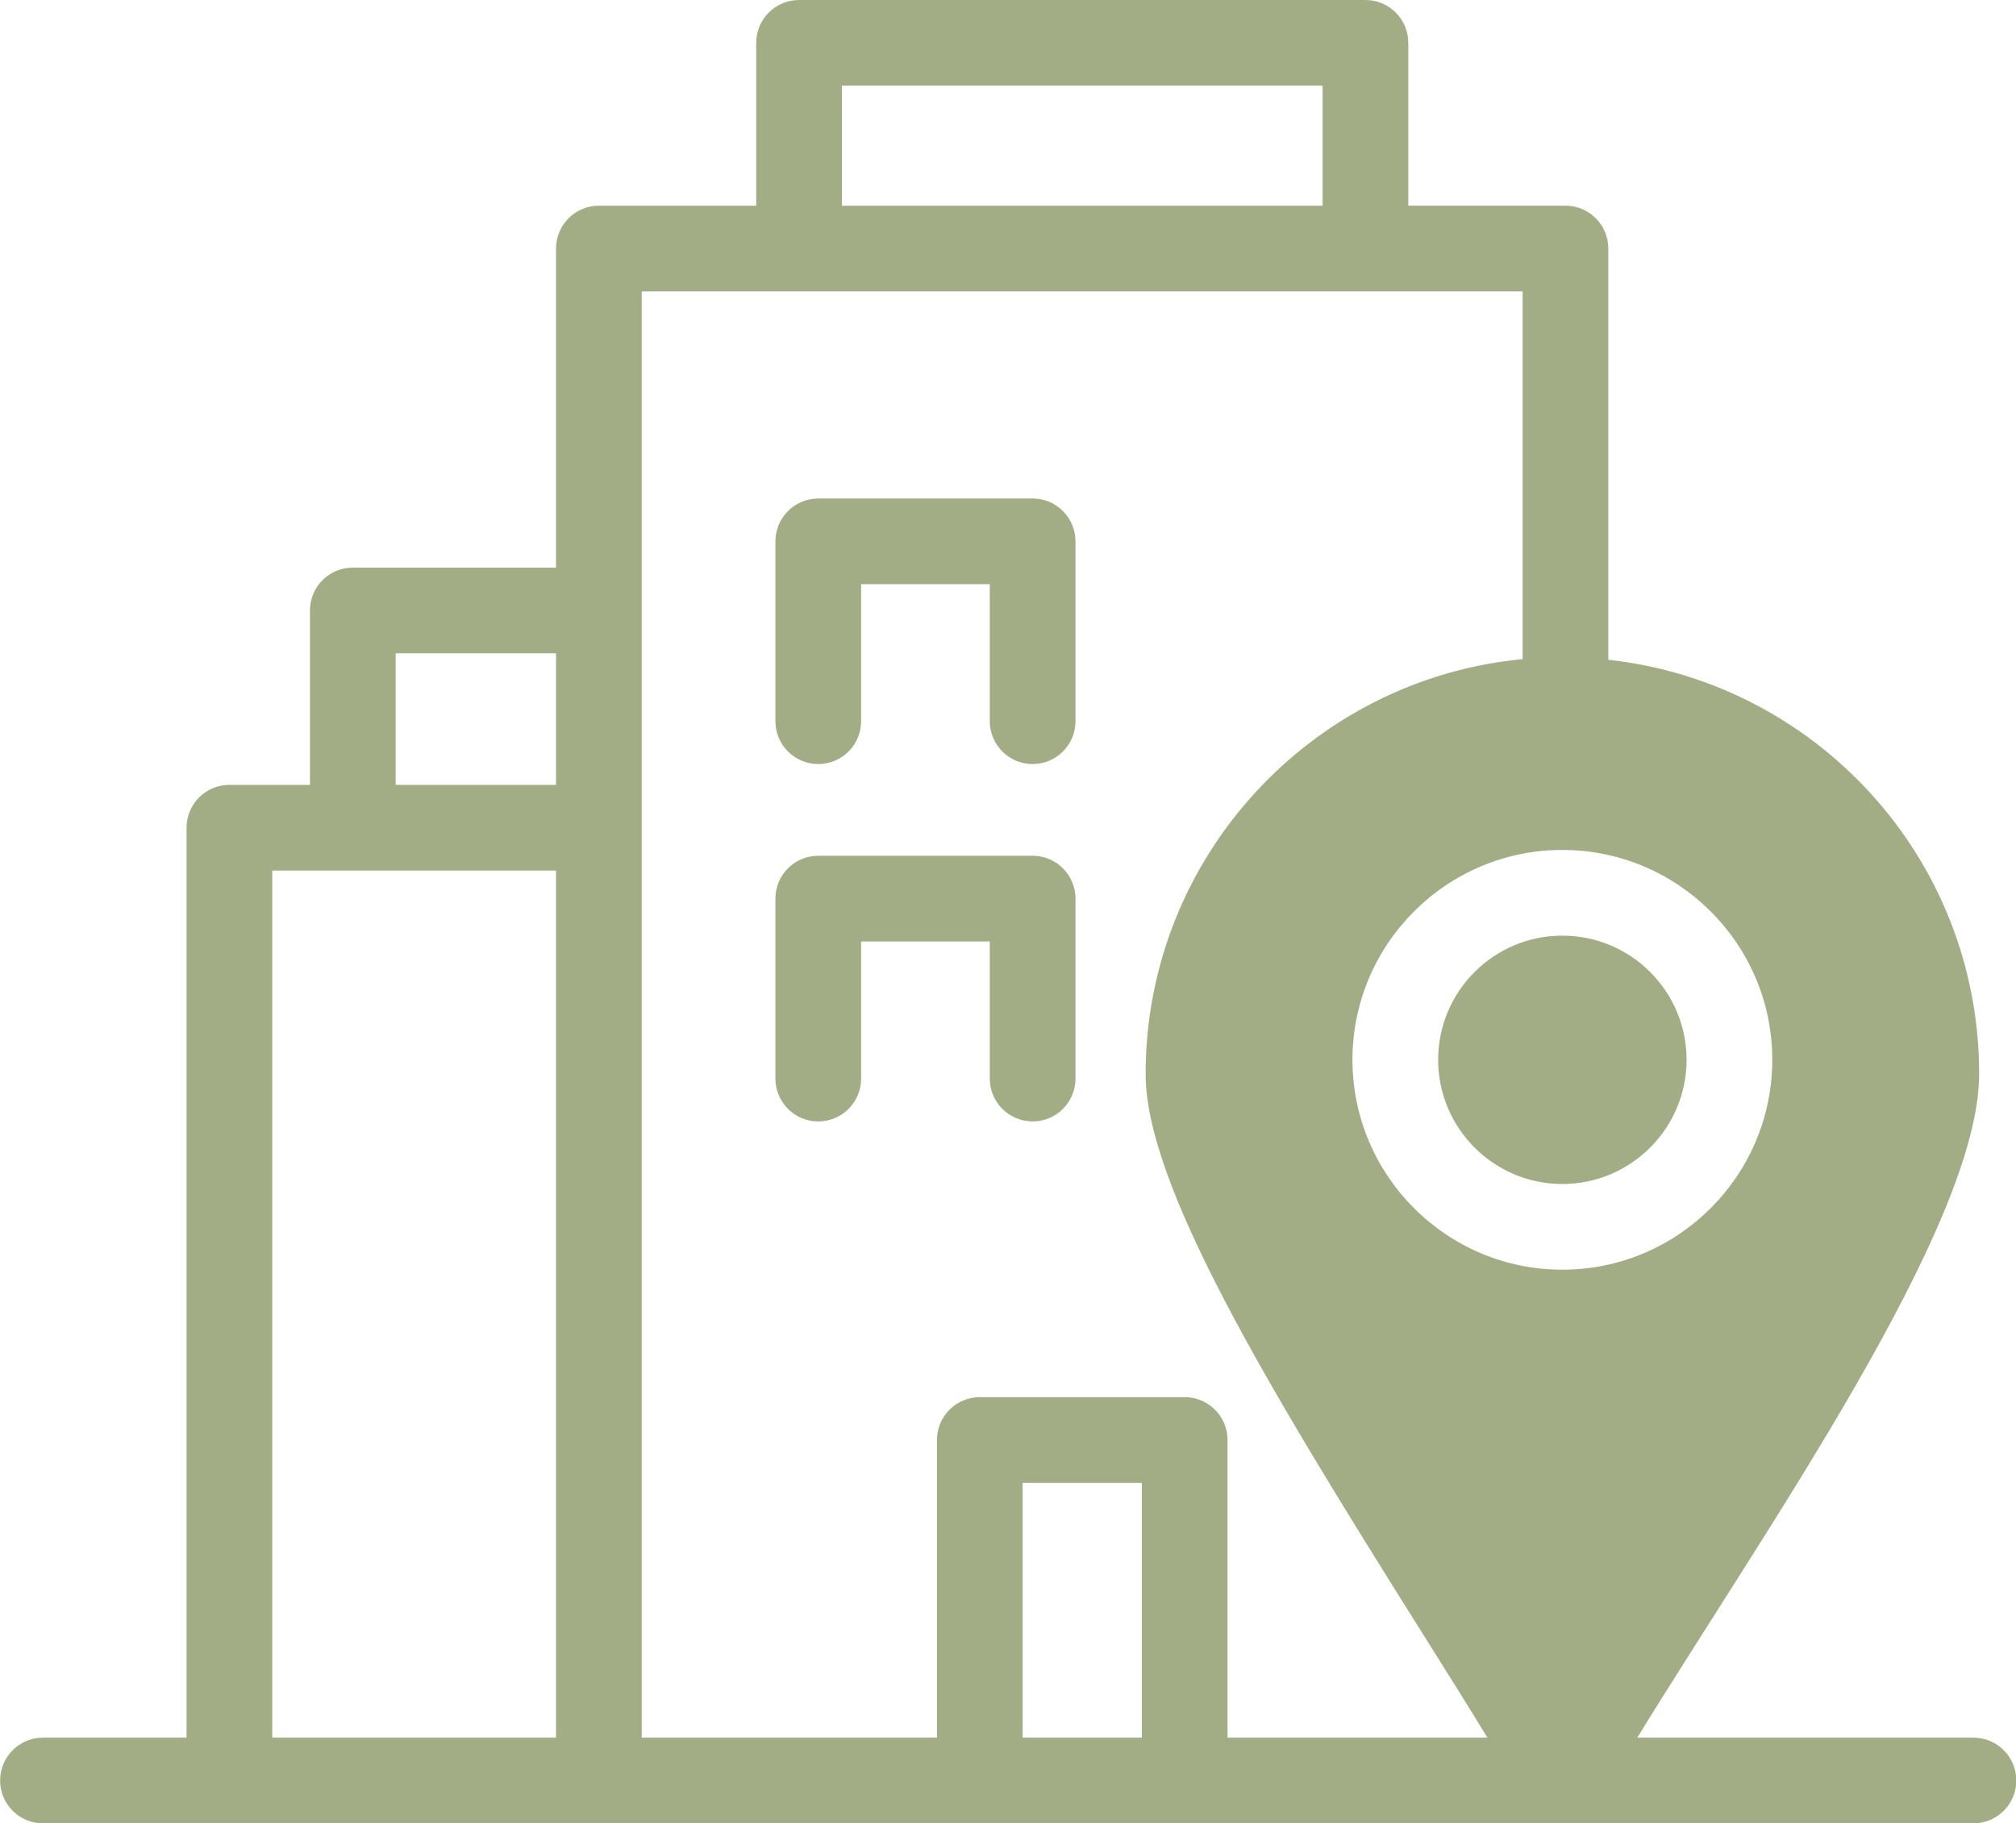 <?xml version="1.0" encoding="UTF-8" standalone="no"?><svg xmlns="http://www.w3.org/2000/svg" xmlns:xlink="http://www.w3.org/1999/xlink" fill="#a3ad85" height="425.6" preserveAspectRatio="xMidYMid meet" version="1" viewBox="20.7 43.2 470.5 425.6" width="470.5" zoomAndPan="magnify"><g><g id="change1_1"><path d="M481.27,448.8h-78.453C431.98,401.203,482.6,329.48,482.6,293.89c0-50.538-38.272-91.425-86.55-96.689V101.21 c0-5.523-4.477-10-10-10h-36.68V53.2c0-5.523-4.477-10-10-10H207.19c-5.523,0-10,4.477-10,10v38.01h-36.72 c-5.523,0-10,4.477-10,10v74.48h-47.43c-5.523,0-10,4.477-10,10v40.71h-18.8c-5.523,0-10,4.477-10,10v212.4H30.73 c-5.523,0-10,4.478-10,10s4.477,10,10,10c18.49,0,427.81,0,450.54,0c5.523,0,10-4.478,10-10S486.793,448.8,481.27,448.8z M150.47,448.8H84.24V246.4c15.447,0,50.874,0,66.23,0V448.8z M150.47,226.4h-37.43v-30.71h37.43V226.4z M217.19,63.2h112.18 v28.01H217.19V63.2z M287.19,448.8h-27.82V389.32h27.82V448.8z M307.19,448.8V379.32c0-5.522-4.477-10-10-10h-47.82 c-5.523,0-10,4.478-10,10V448.8h-68.9c0-47.83,0-290.548,0-337.59h205.58v85.844c-49.292,4.685-87.98,46.323-87.98,96.835 c0,25.727,27.792,71.986,64.125,129.789c5.777,9.19,11.097,17.655,15.649,25.121H307.19z M385.32,339.57 c-27.008,0-48.98-21.981-48.98-49c0-27.008,21.972-48.98,48.98-48.98c27.019,0,49,21.973,49,48.98 C434.32,317.589,412.338,339.57,385.32,339.57z"/><path d="M385.32,261.59c-15.979,0-28.98,13.001-28.98,28.98c0,15.99,13,29,28.98,29c15.991,0,29-13.01,29-29 C414.32,274.591,401.311,261.59,385.32,261.59z"/><path d="M261.7,159.56h-50.03c-5.523,0-10,4.477-10,10v41.98c0,5.523,4.477,10,10,10s10-4.477,10-10v-31.98h30.03v31.98 c0,5.523,4.477,10,10,10s10-4.477,10-10v-41.98C271.7,164.037,267.223,159.56,261.7,159.56z"/><path d="M261.7,242.95h-50.03c-5.523,0-10,4.477-10,10v42.01c0,5.522,4.477,10,10,10s10-4.478,10-10v-32.01h30.03v32.01 c0,5.522,4.477,10,10,10s10-4.478,10-10v-42.01C271.7,247.427,267.223,242.95,261.7,242.95z"/></g></g></svg>